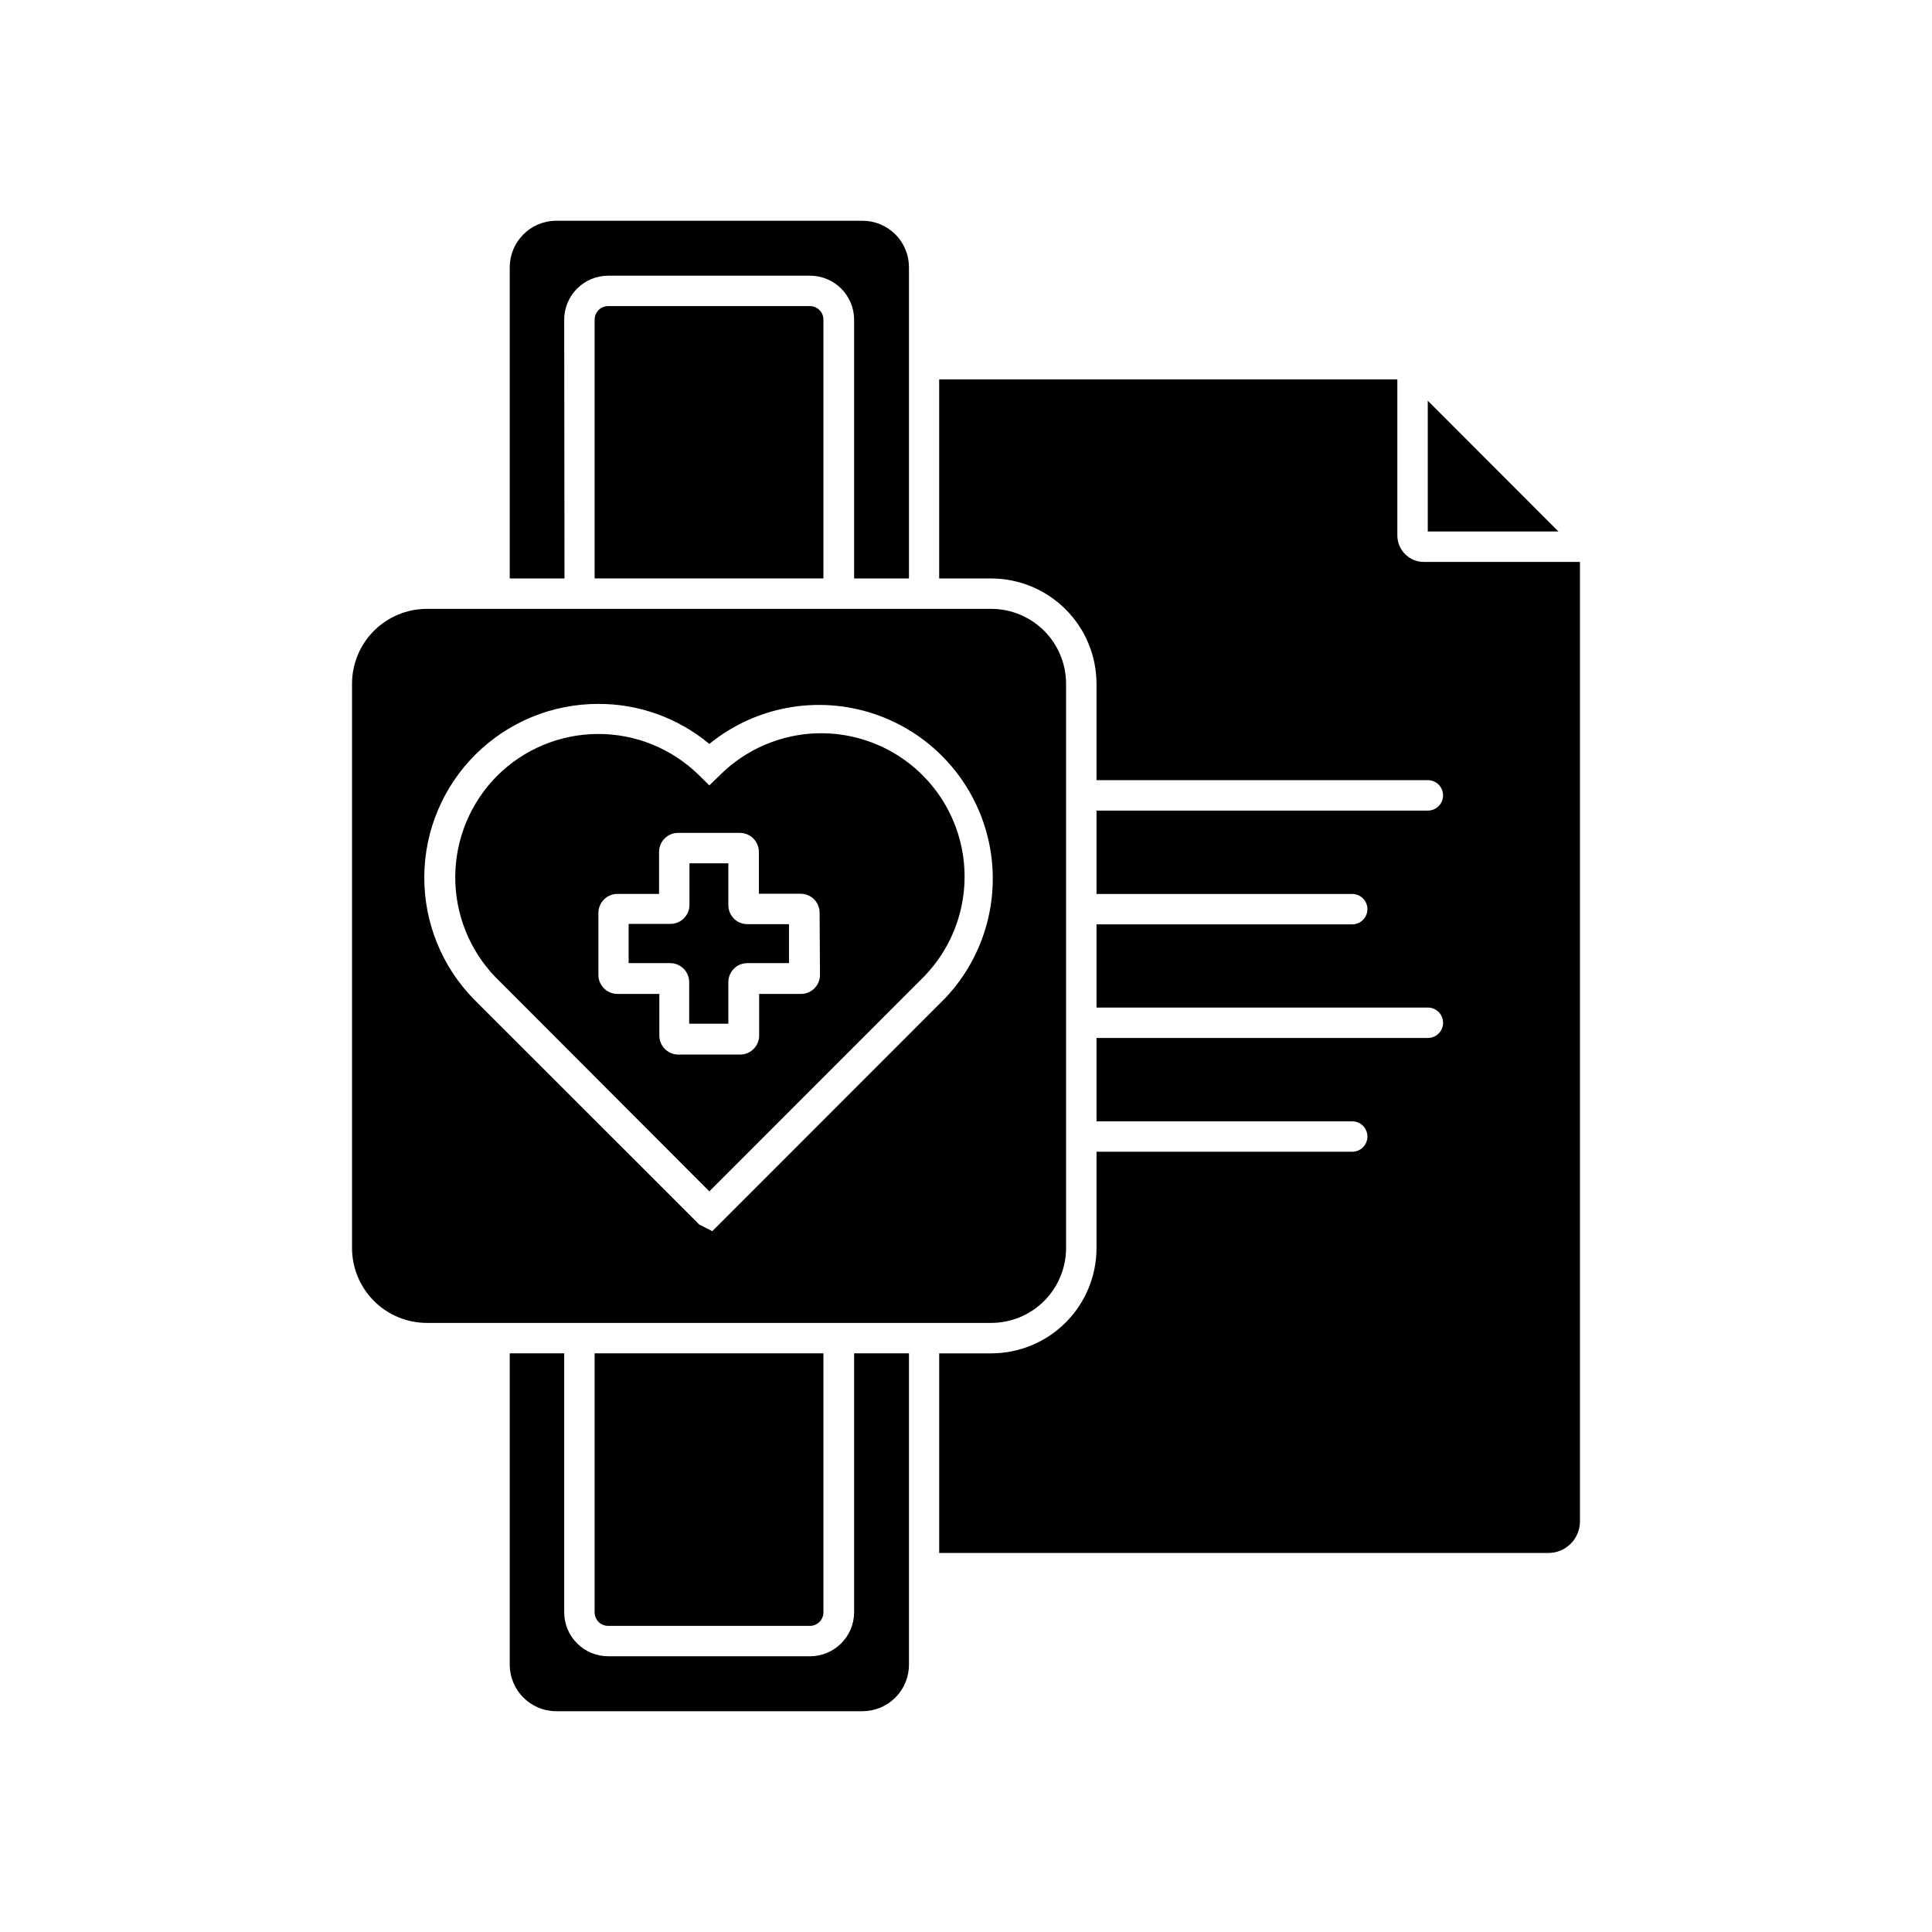 <?xml version="1.0" encoding="UTF-8"?>
<!-- Uploaded to: SVG Repo, www.svgrepo.com, Generator: SVG Repo Mixer Tools -->
<svg fill="#000000" width="800px" height="800px" version="1.1" viewBox="144 144 512 512" xmlns="http://www.w3.org/2000/svg">
 <g>
  <path d="m406.7 297.3c7.391 0.012 14.477 2.957 19.703 8.184 5.227 5.227 8.168 12.312 8.184 19.703v25.566h87.812c2.227 0 4.031 1.805 4.031 4.031s-1.805 4.031-4.031 4.031h-87.812v22.094h67.762v-0.004c2.227 0 4.031 1.805 4.031 4.031 0 2.227-1.805 4.031-4.031 4.031h-67.762v22.043h87.812c2.227 0 4.031 1.805 4.031 4.031 0 2.223-1.805 4.027-4.031 4.027h-87.812v22.094h67.762c2.227 0 4.031 1.805 4.031 4.031 0 2.227-1.805 4.027-4.031 4.027h-67.762v25.547c-0.008 7.391-2.949 14.48-8.176 19.711-5.227 5.227-12.316 8.168-19.711 8.172h-13.805v52.898h161.42v0.004c2.219 0.004 4.348-0.867 5.922-2.434 1.57-1.562 2.457-3.688 2.465-5.906v-254.3h-41.387c-3.871-0.016-7.004-3.156-7.004-7.027v-41.34h-121.42v52.75z"/>
  <path d="m557.01 284.85-34.637-34.66v34.66z"/>
  <path d="m370.35 571.29c-0.027 6.445-5.266 11.652-11.711 11.641h-53.43c-3.094 0.004-6.062-1.219-8.254-3.398-2.191-2.184-3.43-5.148-3.434-8.242v-68.645h-14.434v82.5c0 6.797 5.492 12.316 12.293 12.344h81.16c3.277 0.008 6.422-1.293 8.738-3.609 2.316-2.316 3.613-5.457 3.606-8.734v-82.5h-14.535z"/>
  <path d="m293.52 228.7c0.004-3.094 1.242-6.059 3.434-8.238 2.191-2.184 5.16-3.406 8.254-3.398h53.43c6.445-0.016 11.684 5.191 11.711 11.637v68.594h14.535v-82.449c0.008-3.266-1.285-6.402-3.59-8.715-2.305-2.316-5.434-3.621-8.703-3.629h-81.289c-6.766 0.07-12.219 5.578-12.215 12.344v82.449h14.508z"/>
  <path d="m305.21 574.87h53.43c1.973 0 3.574-1.602 3.574-3.578v-68.645h-60.633v68.645c0 0.957 0.387 1.875 1.066 2.547 0.684 0.672 1.605 1.043 2.562 1.031z"/>
  <path d="m358.64 225.12h-53.43c-0.957-0.012-1.879 0.359-2.562 1.031-0.68 0.672-1.066 1.59-1.066 2.547v68.594h60.633v-68.594c0-0.949-0.375-1.859-1.047-2.527-0.668-0.672-1.578-1.051-2.527-1.051z"/>
  <path d="m337.02 383.8v-11.008h-10.305v11.008c0 1.336-0.531 2.617-1.477 3.562-0.941 0.945-2.227 1.477-3.562 1.477h-11.082v10.402h11.008c1.336 0 2.617 0.531 3.562 1.477 0.945 0.945 1.477 2.227 1.477 3.562v11.008h10.379v-11.008c0-2.781 2.254-5.039 5.035-5.039h11.035v-10.328h-10.883c-1.375 0.043-2.707-0.48-3.688-1.445-0.98-0.969-1.523-2.293-1.5-3.668z"/>
  <path d="m332.17 465.03 0.078 0.062z"/>
  <path d="m334.75 349.46-2.769 2.672-2.82-2.769c-7.152-7.008-16.777-10.906-26.785-10.855-10.008 0.051-19.594 4.051-26.672 11.133-7.023 7.082-10.992 16.637-11.059 26.617-0.066 9.977 3.777 19.582 10.707 26.758l0.453 0.43 56.176 56.277 56.527-56.551v-0.004c9.594-9.602 13.336-23.594 9.816-36.703s-13.766-23.348-26.879-26.852c-13.113-3.508-27.102 0.246-36.695 9.848zm26.551 52.898v0.004c0 1.336-0.531 2.617-1.473 3.562-0.945 0.945-2.227 1.477-3.562 1.477h-11.086v11.035-0.004c0 1.336-0.531 2.617-1.477 3.562-0.945 0.945-2.227 1.477-3.562 1.477h-16.375 0.004c-2.785 0-5.039-2.258-5.039-5.039v-11.035l-11.109 0.004c-2.781 0-5.039-2.258-5.039-5.039v-16.426c0-2.781 2.258-5.039 5.039-5.039h11.035v-11.133c0-2.781 2.254-5.039 5.035-5.039h16.375c1.336 0 2.617 0.531 3.562 1.477 0.945 0.945 1.477 2.227 1.477 3.562v11.086h11.059c1.336 0 2.617 0.527 3.562 1.473 0.945 0.945 1.477 2.227 1.477 3.562z"/>
  <path d="m426.52 384.88v-59.699c-0.008-5.258-2.098-10.297-5.812-14.012-3.719-3.715-8.758-5.809-14.012-5.812h-149.58c-5.254 0.004-10.293 2.098-14.012 5.812-3.715 3.715-5.805 8.754-5.812 14.012v149.58c0.008 5.254 2.098 10.293 5.812 14.008 3.719 3.719 8.758 5.809 14.012 5.816h149.58c5.254-0.008 10.293-2.098 14.012-5.816 3.715-3.715 5.805-8.754 5.812-14.008zm-32.066 23.68-0.656 0.656-61.035 61.062-3.5-1.789-0.578-0.605-59.102-59.07c-8.508-8.691-13.234-20.395-13.145-32.559 0.09-12.16 4.984-23.793 13.621-32.359 8.637-8.562 20.312-13.363 32.473-13.352 10.762-0.043 21.188 3.715 29.449 10.605 12.215-9.941 28.664-12.953 43.605-7.981 14.945 4.973 26.312 17.238 30.137 32.516 3.82 15.277-0.43 31.453-11.27 42.875z"/>
 </g>
</svg>